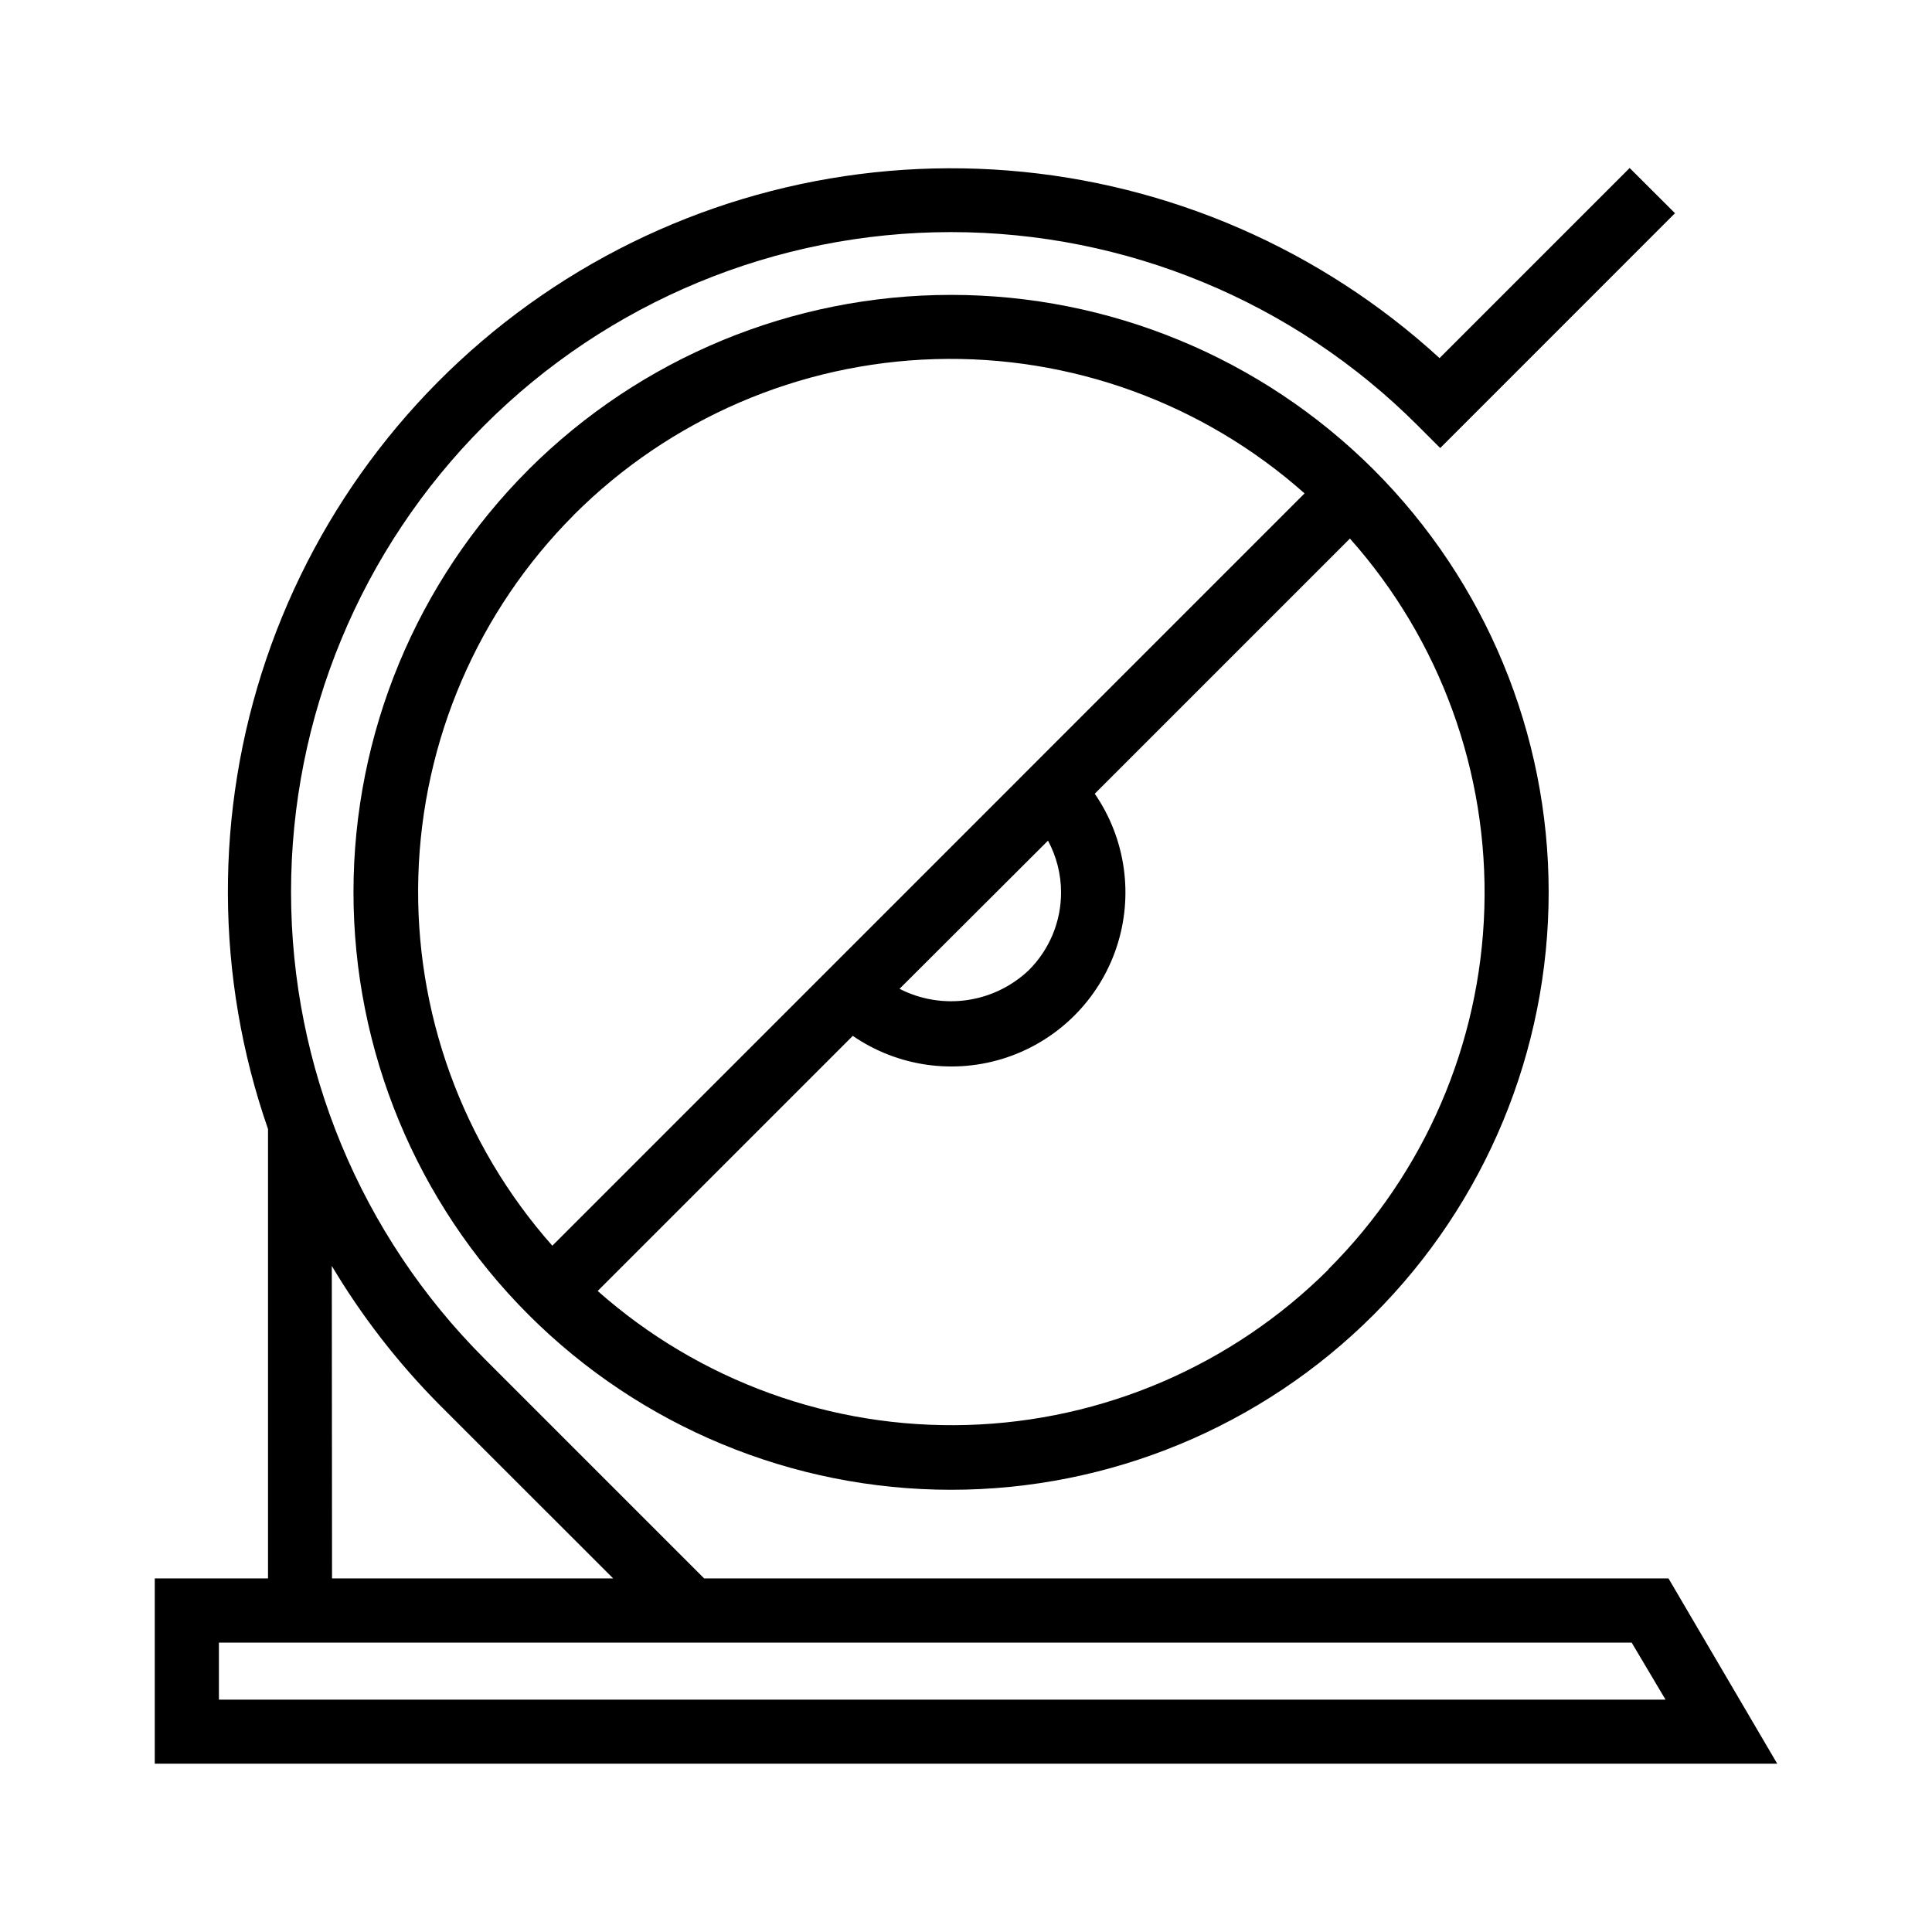 <?xml version="1.0" encoding="UTF-8"?>
<!-- Uploaded to: ICON Repo, www.svgrepo.com, Generator: ICON Repo Mixer Tools -->
<svg fill="#000000" width="800px" height="800px" version="1.1" viewBox="144 144 512 512" xmlns="http://www.w3.org/2000/svg">
 <g>
  <path d="m284.06 268.46c-29.699 29.699-46.383 69.98-46.383 111.98 0.004 42 16.688 82.281 46.387 111.98 29.703 29.699 69.984 46.387 111.98 46.387s82.281-16.688 111.98-46.387c29.699-29.699 46.383-69.98 46.387-111.98 0-42.004-16.684-82.285-46.383-111.98-29.727-29.656-70-46.312-111.99-46.312s-82.262 16.656-111.99 46.312zm12.012 11.996c25.469-25.457 59.703-40.227 95.695-41.285 35.996-1.059 71.035 11.672 97.957 35.586l-199.35 199.37c-23.871-26.945-36.57-61.98-35.508-97.965s15.805-70.211 41.223-95.703zm129.12 99.992c0.02 7.75-3.059 15.184-8.547 20.656-4.496 4.273-10.203 7.043-16.344 7.93-6.137 0.887-12.398-0.16-17.914-2.988l39.344-39.266c2.258 4.203 3.449 8.895 3.461 13.668zm70.848 99.992 0.004-0.004c-25.5 25.41-59.723 40.141-95.703 41.195-35.977 1.059-71.008-11.641-97.949-35.512l67.605-67.605c11.938 8.207 27.035 10.324 40.773 5.727 13.738-4.602 24.516-15.387 29.105-29.125 4.59-13.742 2.457-28.84-5.754-40.773l67.621-67.621c23.945 26.91 36.691 61.957 35.629 97.965-1.062 36.004-15.855 70.238-41.348 95.688z"/>
  <path d="m586.17 562.3h-255.56l-58.254-58.254h0.004c-32.801-32.793-51.227-77.27-51.23-123.65 0-46.383 18.422-90.863 51.215-123.66 32.793-32.797 77.27-51.223 123.65-51.227s90.859 18.418 123.66 51.211l6.016 6.016 62.219-62.234-12.012-11.98-50.383 50.383 0.004-0.004c-31.469-28.812-71.652-46.305-114.18-49.699-42.531-3.398-84.98 7.492-120.62 30.949-35.641 23.453-62.438 58.129-76.145 98.535-13.707 40.402-13.543 84.227 0.473 124.52v119.09h-30.012v49.105h429.97zm-354.24-82.812v-0.004c7.93 13.305 17.449 25.598 28.34 36.605l46.223 46.207-74.5 0.004zm-29.914 114.93v-15.113h374.39l8.973 15.113z"/>
 </g>
</svg>
